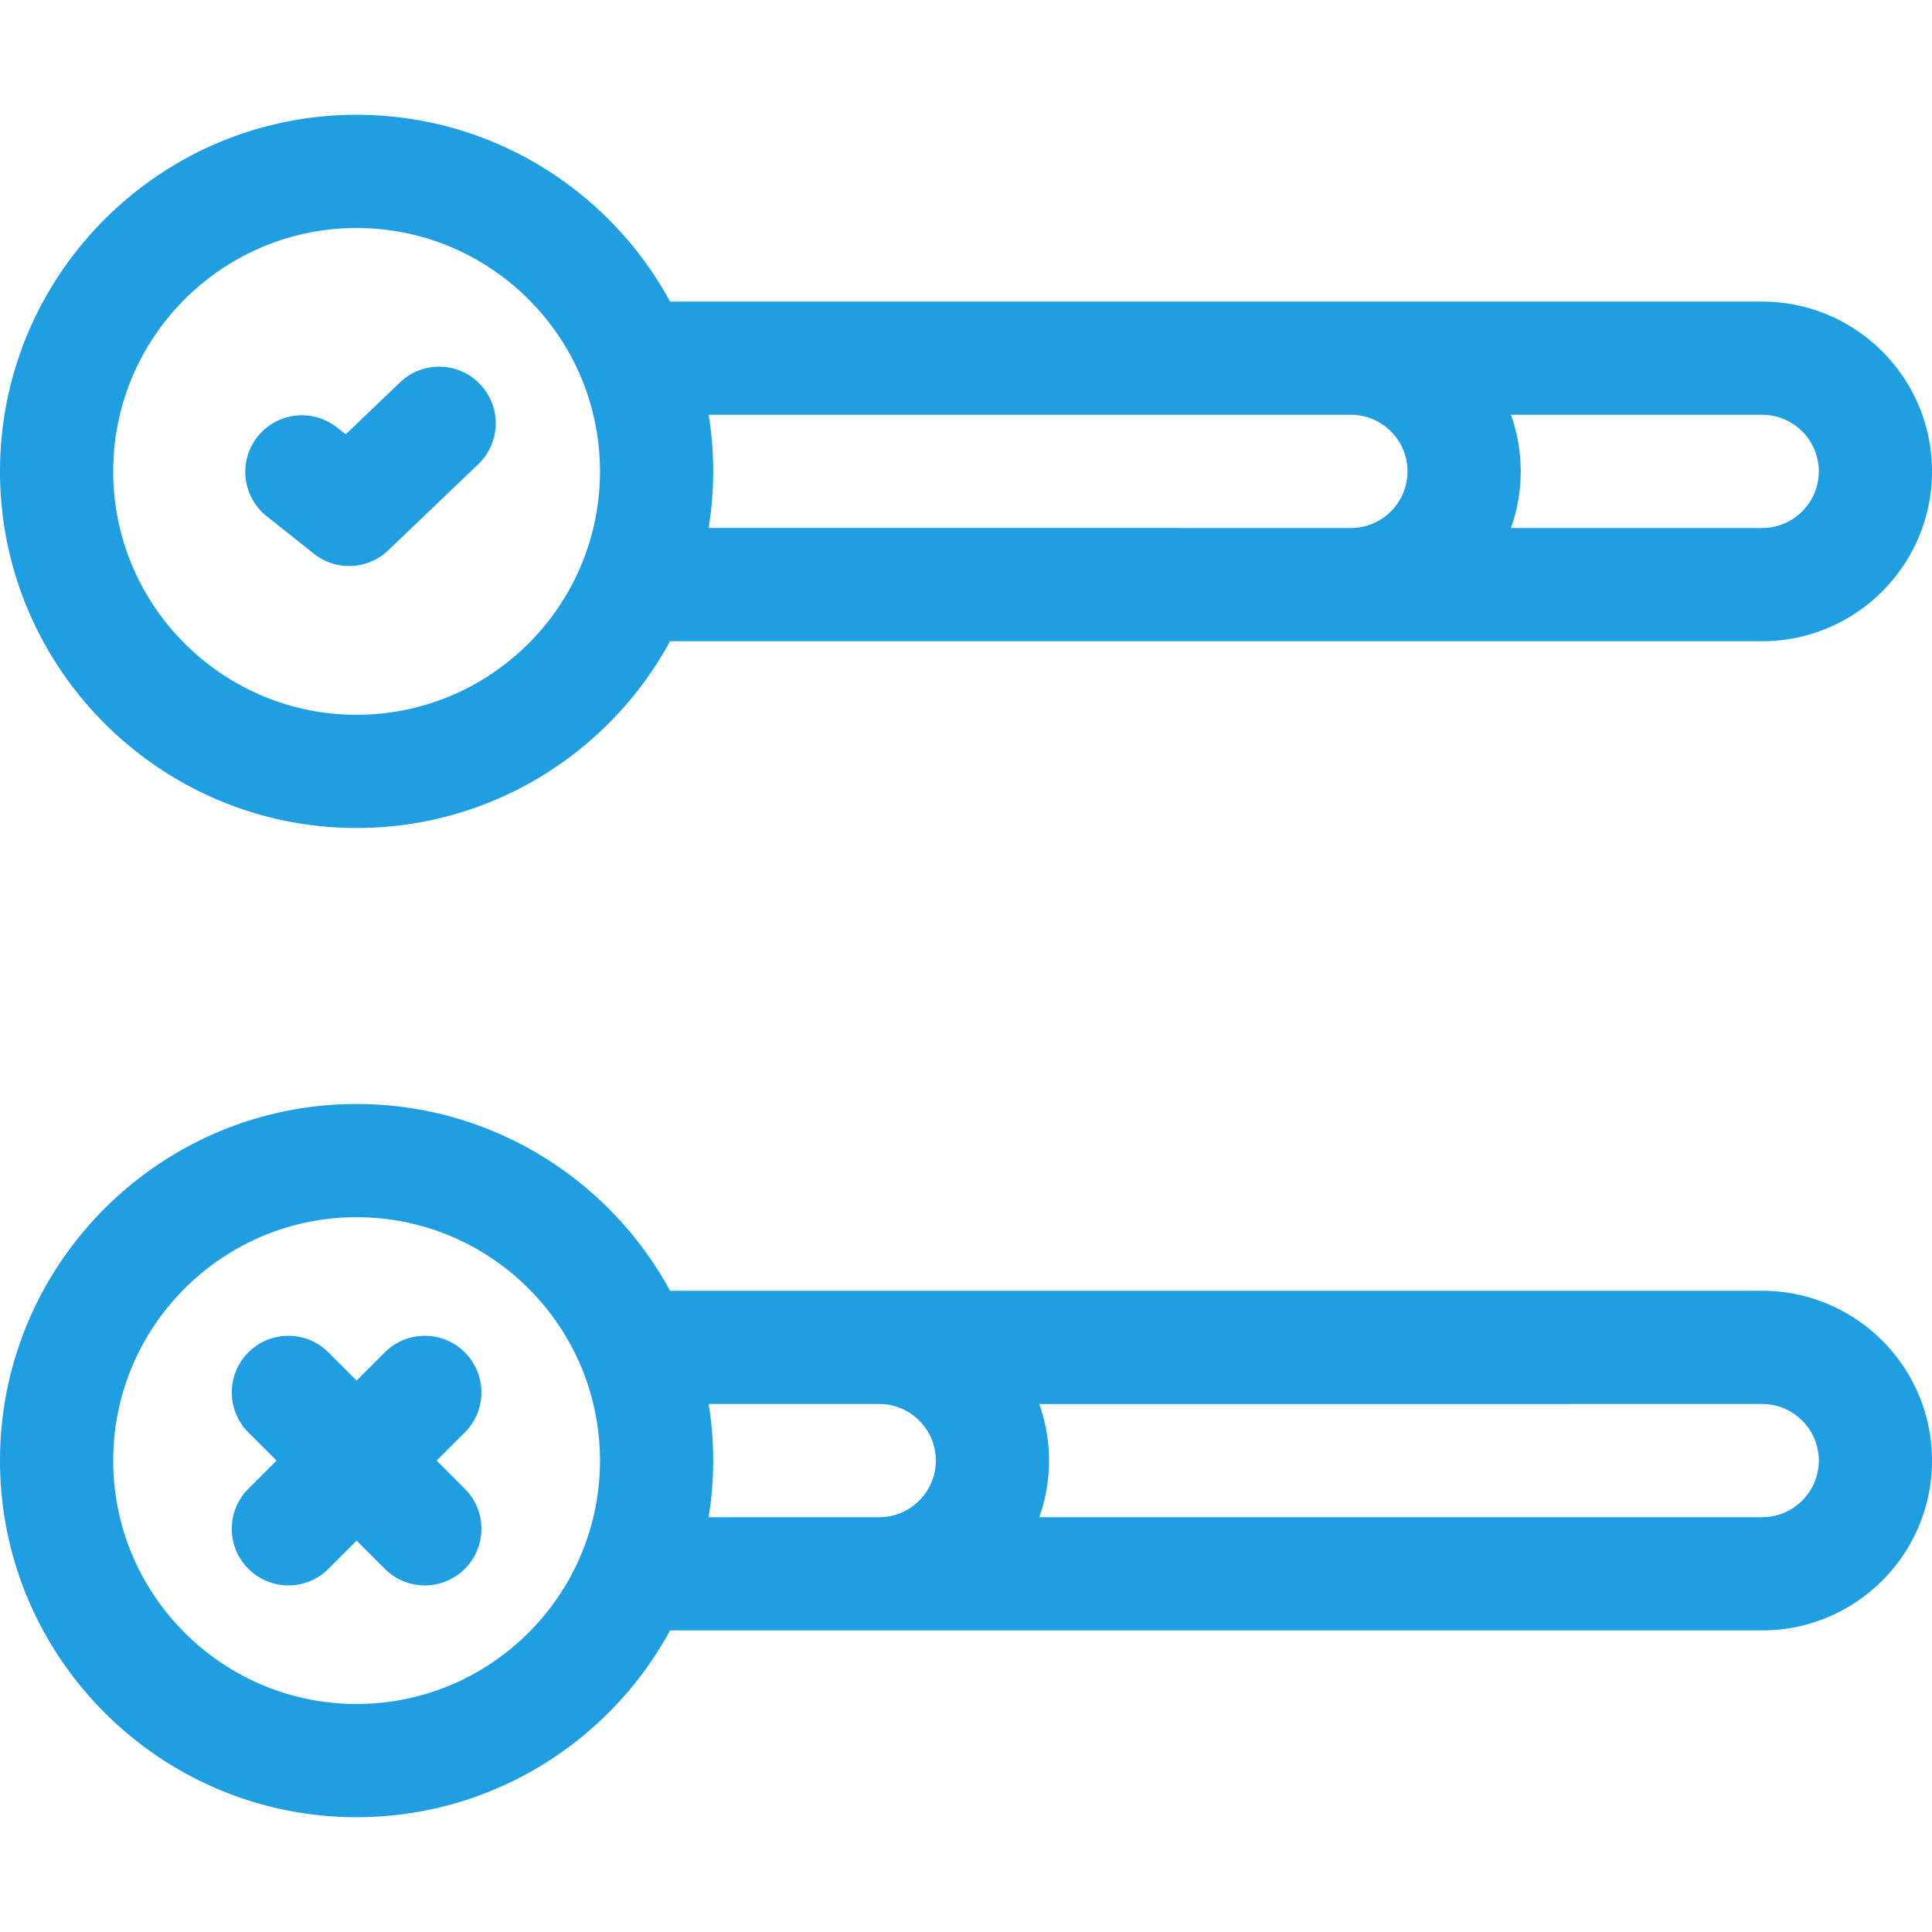 <svg height="42px" width="42px" viewBox="0 0 512 512" xmlns="http://www.w3.org/2000/svg"><g fill="#1f9fe1"><path d="M467 342.074H177.581c-16.02-29.459-47.255-49.5-83.081-49.5-52.107 0-94.5 42.393-94.5 94.5s42.393 94.5 94.5 94.5c35.826 0 67.06-20.04 83.081-49.499H467c24.813 0 45-20.188 45-45.001s-20.187-45-45-45zm-372.5 109.5c-35.565 0-64.5-28.935-64.5-64.5s28.935-64.5 64.5-64.5 64.5 28.935 64.5 64.5-28.935 64.5-64.5 64.5zm93.305-49.499a94.757 94.757 0 000-30.001H233c8.271 0 15 6.729 15 15s-6.729 15.001-15 15.001zm279.195 0H275.419c1.665-4.695 2.58-9.742 2.58-15.001s-.915-10.305-2.58-15H467c8.271 0 15 6.729 15 15.001s-6.729 15-15 15zM94.5 219.426c35.827 0 67.061-20.041 83.081-49.5H467c24.813 0 45-20.187 45-45s-20.187-45-45-45H177.581c-16.02-29.459-47.255-49.5-83.081-49.5-52.107 0-94.5 42.393-94.5 94.5s42.393 94.5 94.5 94.5zM482 124.927c0 8.271-6.729 14.999-15 14.999h-66.581c1.665-4.695 2.58-9.741 2.58-15s-.915-10.305-2.58-15H467c8.271 0 15 6.729 15 15.001zm-124-15.001c8.271 0 15 6.729 15 15s-6.729 15-15 15H187.805a94.754 94.754 0 000-30zm-263.5-49.5c35.565 0 64.5 28.935 64.5 64.5s-28.935 64.5-64.5 64.5-64.5-28.935-64.5-64.5 28.935-64.5 64.5-64.5z"/><path d="M70.669 136.801l12.517 9.944A14.961 14.961 0 0092.514 150a14.97 14.97 0 0010.371-4.16l23.859-22.82c5.986-5.726 6.198-15.221.472-21.208-5.726-5.986-15.222-6.198-21.208-.472l-14.405 13.777-2.273-1.807c-6.486-5.151-15.922-4.07-21.075 2.414-5.153 6.487-4.072 15.923 2.414 21.077zM123.181 358.394c-5.857-5.857-15.355-5.857-21.213 0l-7.468 7.468-7.468-7.468c-5.857-5.857-15.355-5.857-21.213 0s-5.858 15.355 0 21.213l7.468 7.468-7.468 7.468c-5.858 5.857-5.858 15.355 0 21.213 2.929 2.929 6.768 4.394 10.606 4.394s7.678-1.465 10.606-4.394l7.468-7.468 7.468 7.468c2.929 2.929 6.768 4.394 10.606 4.394s7.678-1.465 10.606-4.394c5.858-5.857 5.858-15.355 0-21.213l-7.468-7.468 7.468-7.468c5.86-5.858 5.86-15.356.002-21.213z"/></g></svg>
